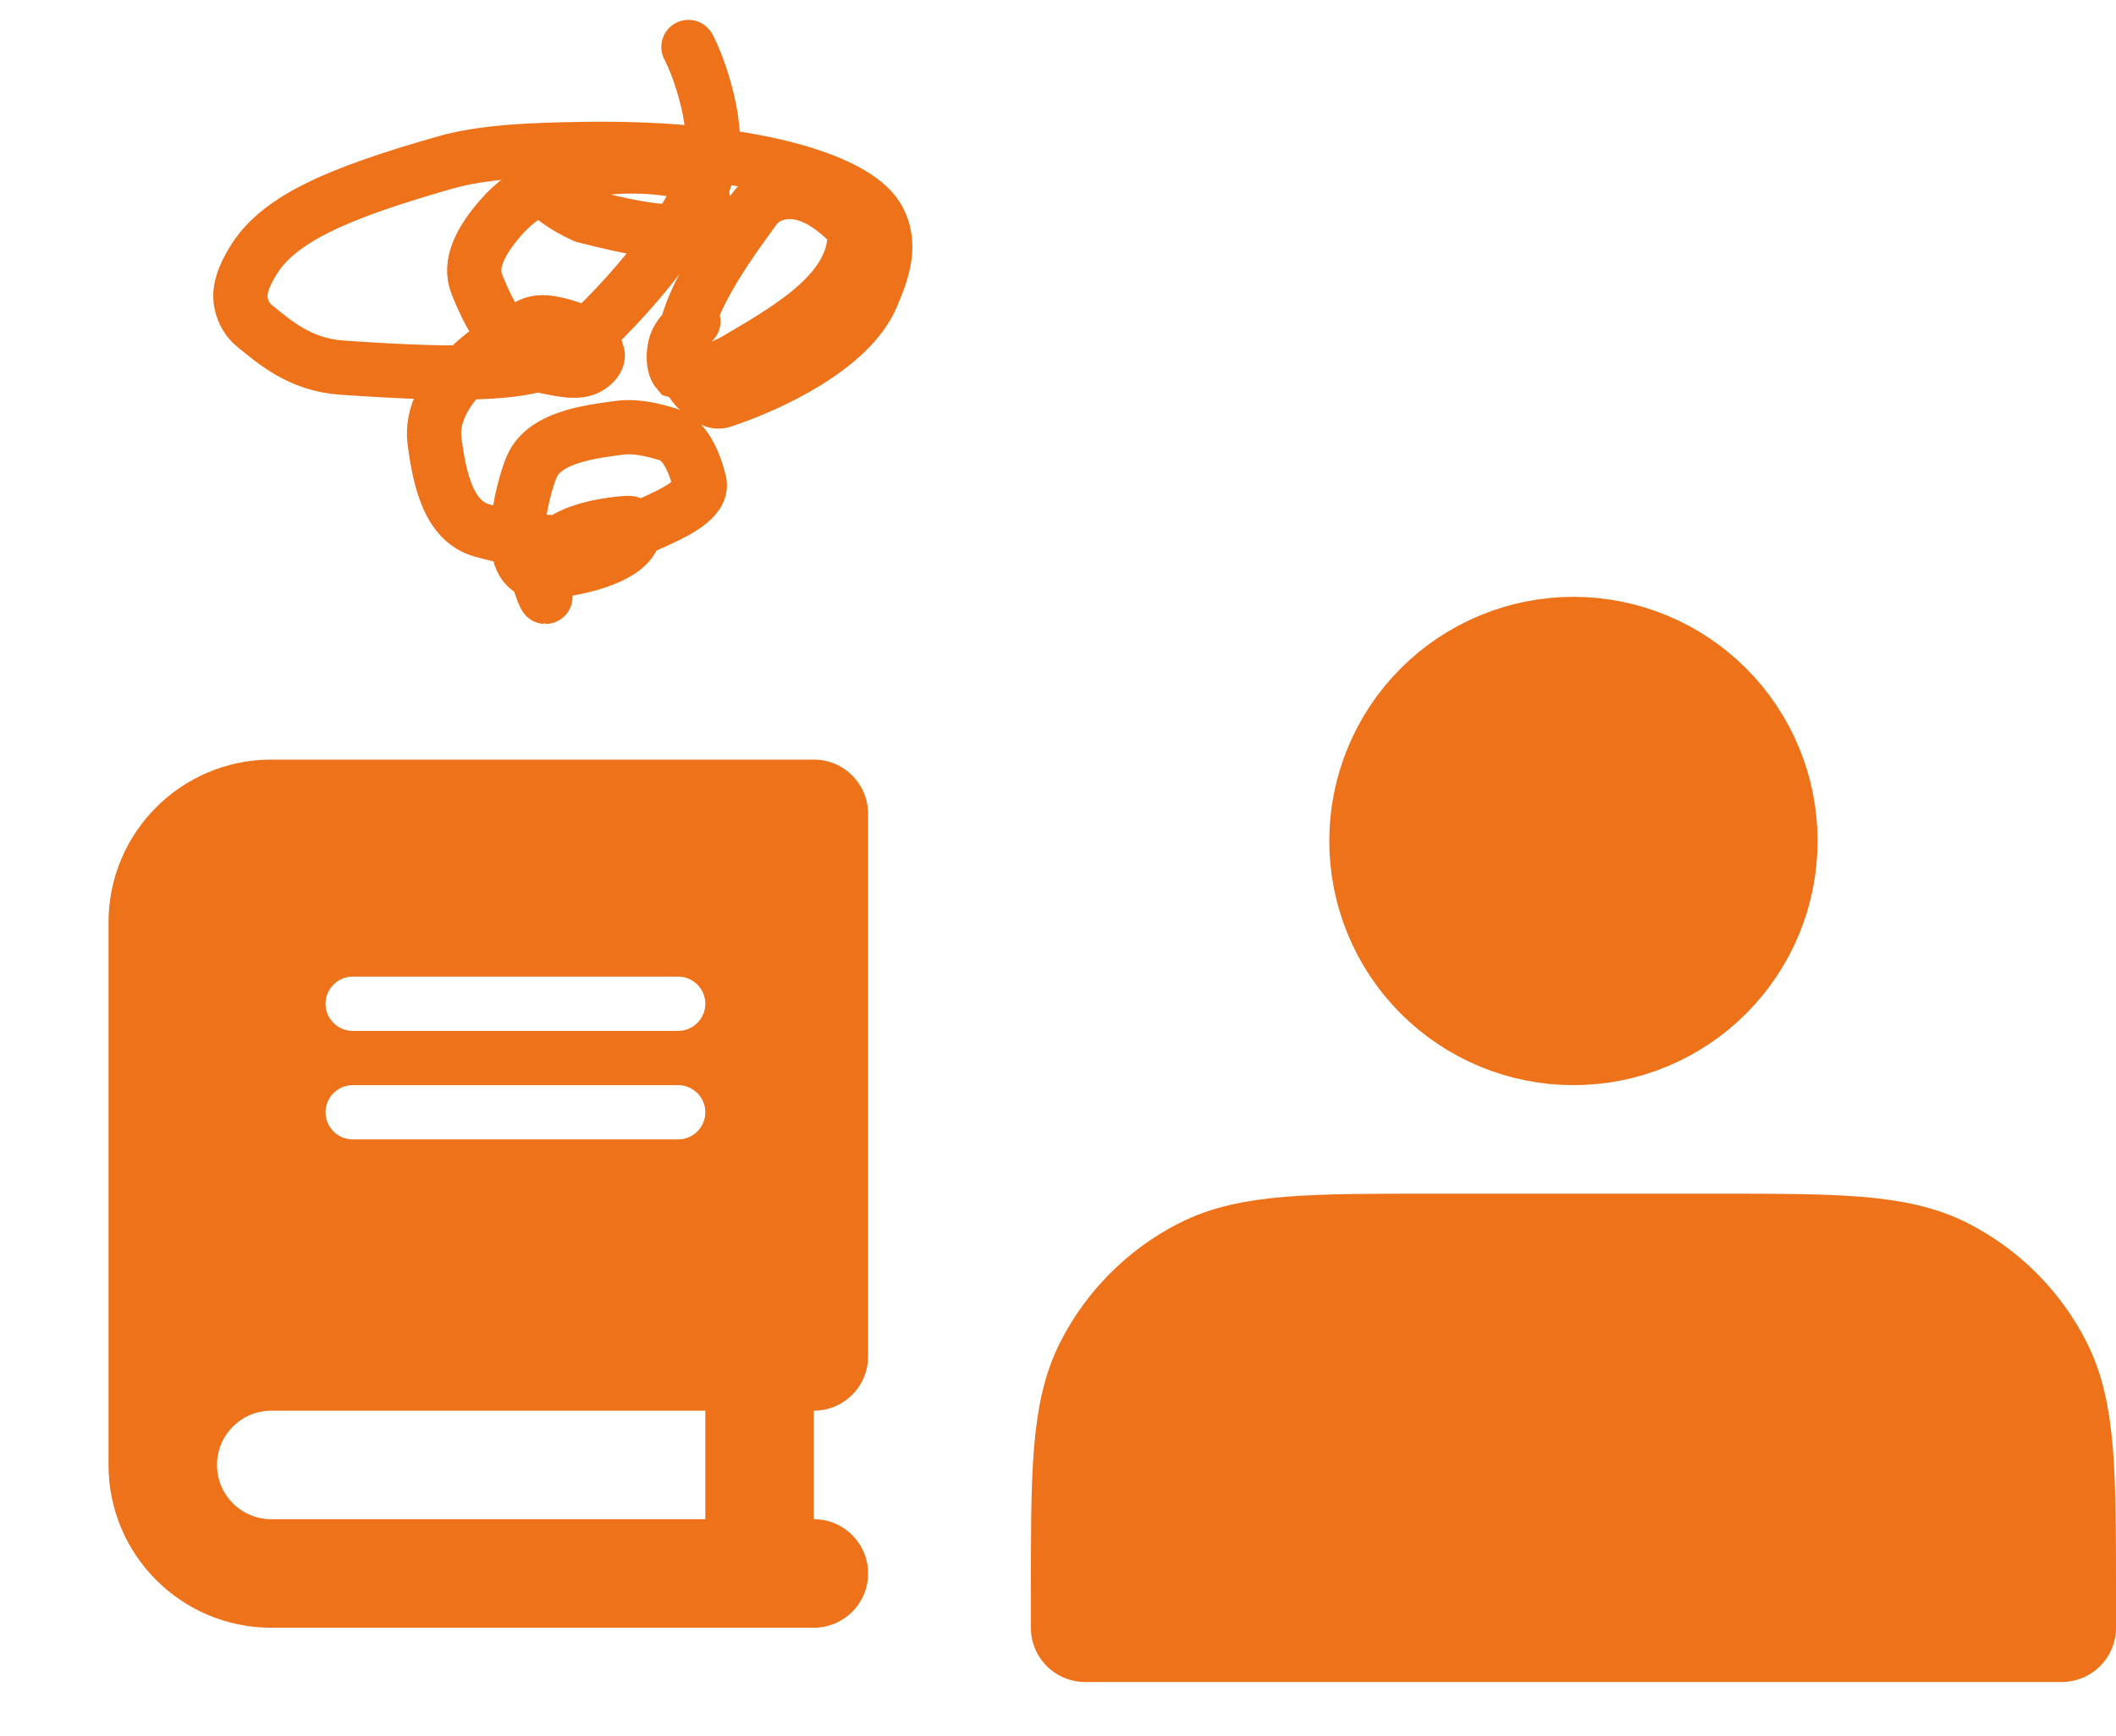 <svg xmlns="http://www.w3.org/2000/svg" width="39" height="32" viewBox="0 0 39 32" fill="none"><path d="M29 19C29.46 19 29.915 18.91 30.339 18.734C30.764 18.558 31.15 18.3 31.475 17.975C31.8 17.65 32.058 17.264 32.234 16.839C32.41 16.415 32.5 15.96 32.5 15.5C32.5 15.04 32.41 14.585 32.234 14.161C32.058 13.736 31.8 13.35 31.475 13.025C31.15 12.7 30.764 12.442 30.339 12.266C29.915 12.091 29.46 12 29 12C28.072 12 27.181 12.369 26.525 13.025C25.869 13.681 25.5 14.572 25.5 15.5C25.5 16.428 25.869 17.319 26.525 17.975C27.181 18.631 28.072 19 29 19ZM20 29.4V30H38V29.4C38 27.16 38 26.04 37.564 25.184C37.181 24.431 36.569 23.82 35.816 23.436C34.96 23 33.84 23 31.6 23H26.4C24.16 23 23.04 23 22.184 23.436C21.431 23.82 20.82 24.431 20.436 25.184C20 26.04 20 27.16 20 29.4Z" fill="#ED721A" stroke="#ED721A" stroke-width="2" stroke-linecap="round" stroke-linejoin="round"></path><g clip-path="url(#clip0_77_2122)"><path d="M5 14C3.344 14 2 15.344 2 17V27C2 28.656 3.344 30 5 30H15C15.553 30 16 29.553 16 29C16 28.447 15.553 28 15 28V26C15.553 26 16 25.553 16 25V15C16 14.447 15.553 14 15 14H5ZM5 26H13V28H5C4.447 28 4 27.553 4 27C4 26.447 4.447 26 5 26ZM6 18.5C6 18.225 6.225 18 6.5 18H12.5C12.775 18 13 18.225 13 18.5C13 18.775 12.775 19 12.5 19H6.5C6.225 19 6 18.775 6 18.5ZM6.5 20H12.5C12.775 20 13 20.225 13 20.5C13 20.775 12.775 21 12.5 21H6.5C6.225 21 6 20.775 6 20.5C6 20.225 6.225 20 6.5 20Z" fill="#ED721A"></path></g><path d="M10.053 11C10.049 11 9.984 10.881 9.917 10.62C9.841 10.321 10.17 10.069 10.453 9.911C10.754 9.743 11.195 9.663 11.563 9.638C11.697 9.628 11.713 9.764 11.682 9.858C11.529 10.319 10.506 10.514 9.987 10.543C9.232 10.583 9.62 9.026 9.798 8.607C10.024 8.074 10.806 7.963 11.422 7.884C11.736 7.844 12.052 7.926 12.329 8.012C12.591 8.094 12.784 8.447 12.891 8.884C12.97 9.21 12.414 9.463 11.885 9.696C10.796 10.175 9.619 9.989 8.876 9.774C8.284 9.602 8.108 8.886 8.009 8.133C7.877 7.129 9.175 6.282 9.782 5.984C9.993 5.881 10.321 5.978 10.631 6.089C10.866 6.173 10.969 6.355 11.014 6.527C11.038 6.617 10.937 6.72 10.842 6.774C10.659 6.879 10.378 6.819 10.117 6.768C9.531 6.653 9.086 5.998 8.787 5.235C8.638 4.855 8.864 4.434 9.222 4.02C10.209 2.88 11.903 3.036 12.457 3.136C12.925 3.219 12.96 3.683 12.996 3.873C13.015 3.969 12.961 4.067 12.892 4.128C12.572 4.409 11.637 4.201 10.768 3.98C10.392 3.809 10.102 3.594 9.898 3.355C9.805 3.236 9.734 3.12 9.662 3" stroke="#ED721A" stroke-linecap="round"></path><path d="M12.689 0.866C12.887 1.233 13.229 2.243 13.117 2.873C12.896 4.126 11.135 5.98 10.483 6.464C9.875 6.915 8.622 6.935 6.305 6.776C5.529 6.723 5.068 6.309 4.704 6.017C4.546 5.89 4.488 5.751 4.452 5.622C4.382 5.37 4.49 5.087 4.677 4.787C5.154 4.022 6.255 3.553 8.202 2.996C8.843 2.813 9.652 2.757 10.881 2.744C13.749 2.714 15.728 3.294 16.162 3.995C16.466 4.487 16.259 5.017 16.07 5.461C15.665 6.412 14.19 7.098 13.309 7.39C13.176 7.435 13.037 7.327 12.922 7.234C12.807 7.142 12.711 7.01 12.651 6.839C12.363 6.009 13.228 4.773 13.891 3.867C14.015 3.698 14.145 3.621 14.284 3.579C14.879 3.399 15.396 3.862 15.642 4.101C15.766 4.221 15.761 4.443 15.715 4.634C15.507 5.495 14.51 6.078 13.586 6.62C13.145 6.879 12.72 6.922 12.489 6.847C12.409 6.754 12.404 6.548 12.44 6.394C12.476 6.241 12.552 6.146 12.78 5.923" stroke="#ED721A" stroke-linecap="round"></path><defs><clipPath id="clip0_77_2122"><rect width="14" height="16" fill="white" transform="translate(2 14)"></rect></clipPath></defs></svg>